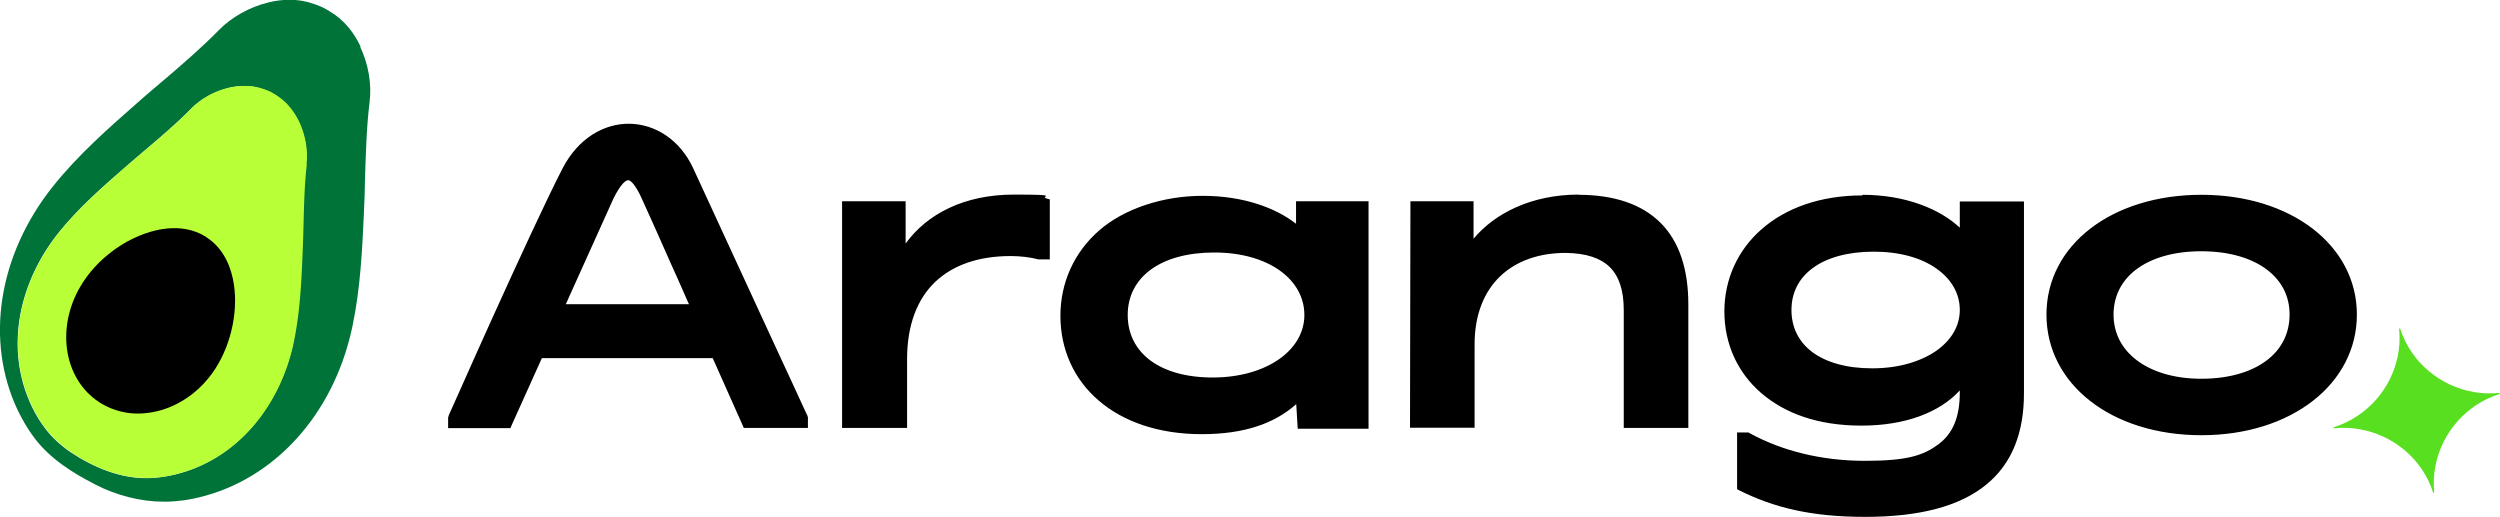 <svg xmlns="http://www.w3.org/2000/svg" viewBox="0 0 1200 248"><path d="M503.9 124.5h-5.5c-3.6-1-8.8-1.6-13.2-1.6-15.5 0-27.8 4.3-36.4 12.5-8.5 8.2-13.4 20.5-13.4 37v33h-31.2V96.6h30.5v20.3c10.2-14.1 28-23.5 51.9-23.5s11.9.8 15.8 1.9l1.5.4v28.8Zm253.7-31c17.2 0 30.5 4.5 39.5 13.5s13.3 22.3 13.3 39.2v59.2h-31v-56.5c0-9.7-2.3-16.3-6.7-20.7-4.4-4.3-11.3-6.7-21.3-6.8-12.6 0-23.5 3.8-31.2 11.1s-12.4 18.3-12.4 32.8v40h-31l.2-108.7h30.3v18c10.2-12.3 28-21.2 50.5-21.2h-.2Zm136.3 0c21 0 37.5 7 46.8 15.8V96.7h30.8v92.1c0 18.7-5.6 33.7-18.2 43.9-12.5 10.2-31.6 15.4-58 15.4s-44.1-4.6-60.4-12.7l-1.1-.6v-27.2h5.5l.5.3c15.6 8.6 34.8 13.3 55.3 13.3s28.1-2.6 35.3-7.9c7-5.2 10.3-13.1 10.3-24.9v-1c-9.7 10.6-26.2 16.9-47.2 16.9s-36.8-5.9-48.2-15.7c-11.4-9.9-17.6-23.7-17.6-39.1s6.4-29.5 17.9-39.5c11.5-10.1 28.1-16.2 48.4-16.2v-.3Zm5.6 27.3c-12.7 0-22.6 2.9-29.3 7.8-6.7 4.9-10.3 11.8-10.3 20.2s3.5 15.3 10 20.2c6.6 4.9 16.3 7.8 28.8 7.8s23-3.2 30.4-8.2c7.4-5.1 11.6-12 11.6-19.8s-3.9-14.7-11.1-19.8c-7.1-5.1-17.5-8.2-30.1-8.2Zm157.2-27.3c43 0 74.6 24.3 74.6 57.5s-31.4 57.9-74.6 57.9-74.4-24.5-74.4-57.9 31.4-57.5 74.4-57.5Zm0 27.1c-13.7 0-24.3 3.4-31.4 8.8s-10.8 12.9-10.8 21.6 3.8 16.3 11 21.8 17.7 9 31.2 9 24.2-3.4 31.3-8.8c7.2-5.4 11-13.1 11-22s-3.8-16.2-10.9-21.6c-7.2-5.4-17.8-8.8-31.5-8.8ZM622.1 96.7v10.7c-10-7.8-25.6-13.4-44.8-13.4s-37.7 6.2-49.7 16.6c-12 10.5-18.6 25-18.6 41s6.4 30.4 18.3 40.6c11.8 10.2 28.8 16.2 49.5 16.2s35-5.2 45.4-14.4l.7 11.8h34V96.6h-34.8Zm-40 84.5c-25.5 0-40.8-11.9-40.8-30s15.7-30 41.6-30 43.2 12.9 43.2 30-18.5 30-44 30Z"/><path d="M1200 188.8c0-.1-.2-.2-.3-.2-16.7 1.7-32.6-6-41.8-19.1-2.5-3.6-4.5-7.6-5.8-11.7 0-.1-.2-.2-.3-.2-.2 0-.2.2-.2.3.4 4.5.2 8.9-.7 13.1-3.2 15.7-14.7 29-30.7 34.1 0 0-.2.2-.2.3s.2.2.3.2c16.7-1.7 32.6 6 41.8 19.1 2.5 3.6 4.5 7.6 5.8 11.7 0 .1.2.2.3.2s.2-.2.2-.3c-.4-4.5-.2-8.9.7-13.1 3.2-15.7 14.7-29 30.7-34.1 0 0 .2-.2.2-.3Z" style="fill:#58df20"/><path d="M302.2 59.4c12.3.2 24.1 7.6 30.5 21.3 6 13.1 19.8 42.9 32 69.4 6.1 13.3 11.9 25.7 16.1 34.8 2.1 4.6 3.8 8.3 5 10.9.6 1.3 1.1 2.3 1.4 3s.3.6.4.8v.2l.2.4v5.2H357l-.5-1.2-14.4-32.3h-82l-14.6 32.4-.5 1.2h-29.9v-5.2l.2-.4v-.2c0-.2.2-.4.3-.8.3-.7.7-1.6 1.3-2.9 1.1-2.5 2.7-6.1 4.7-10.5 5-11.3 10.1-22.6 15.2-33.9 11.8-26 25.5-55.8 33.3-70.9 7.5-14.4 19.9-21.5 32.2-21.3h-.1Zm-.6 27.1c-.5 0-1.3.2-2.6 1.6-1.3 1.4-2.8 3.7-4.5 7.1-2.9 6.4-8.9 19.7-14.2 31.5-2.7 5.9-5.2 11.4-7 15.5-.7 1.5-1.2 2.8-1.7 3.8h59.1c-.5-1-1-2.3-1.7-3.8-1.8-4.1-4.2-9.6-6.9-15.5-5.3-11.9-11.2-25.3-14.1-31.5-1.4-3.1-2.7-5.3-3.9-6.8-1.2-1.5-2-1.9-2.5-1.9Z"/><path d="M173.1 22.4c-2.9-6.2-7-11.4-11.9-15-2.1-1.5-4.2-2.8-6.4-3.9-2.2-1-4.5-1.8-7-2.5-5.8-1.5-12.4-1.5-19.1.2-8.9 2.2-17.5 7-23.5 13.1-8.6 8.8-18.3 17.1-27.7 25.1-3.8 3.2-7.7 6.5-11.4 9.8C52 61.6 37.4 74.4 25.3 89.6-.8 122.4-7.3 163.5 8.5 196.9c2.2 4.5 4.7 8.9 7.7 12.9 7.8 10.6 19.2 17.4 29.2 22.6 10.3 5.4 22.2 8.4 33 8.4h2.4c5.1-.2 10.2-.9 14.9-2.1 36-8.7 64-39.5 73.1-80.4l.5-2.3c3.7-17.9 4.6-36.3 5.4-54.2v-.5c.3-5.1.4-10.3.5-15.3.4-12.2.7-24.8 2.2-37 1.1-8.7-.6-18.3-4.5-26.5h.2Zm-32.5 143c-6.5 29.3-26.6 55.3-57.1 62.5-3.8.9-7.7 1.4-11.6 1.6-13.7.5-27-5.1-38.1-12.5-4.7-3.2-9-7.1-12.4-11.7-2.3-3.1-4.4-6.5-6.1-10.1C1.8 167 9.4 135 28.2 111.6c9.5-11.8 20.9-21.8 32.3-31.7C70.9 70.8 82 62.1 91.7 52.2c4.6-4.7 11.2-8.3 18-10 4.9-1.1 9.9-1.3 14.5 0 1.8.5 3.6 1.1 5.3 1.9 1.7.8 3.3 1.8 4.8 3 3.8 2.9 6.9 6.9 9.1 11.4 3 6.4 4.3 13.7 3.5 20.3-1.6 13.7-1.4 27.8-2 41.7-.6 15.1-1.3 30.3-4.5 45h.2Z" style="fill:#007339"/><path d="M147.1 78.7c.8-6.5-.5-13.9-3.5-20.3-2.2-4.5-5.2-8.5-9.1-11.4a38.8 38.8 0 0 0-4.8-3c-1.7-.8-3.5-1.4-5.3-1.9-4.6-1.2-9.7-1.1-14.5 0-6.9 1.6-13.4 5.2-18 10-9.7 9.9-20.8 18.6-31.2 27.7-11.4 10-22.9 20-32.3 31.7-18.8 23.4-26.5 55.3-12.9 83.6 1.7 3.5 3.7 6.9 6.1 10.1 3.4 4.6 7.7 8.5 12.4 11.7 11.1 7.5 24.4 13 38.1 12.5 3.9-.1 7.8-.7 11.6-1.6 30.5-7.2 50.6-33.2 57.1-62.5 3.2-14.7 3.9-29.9 4.5-45 .6-13.8.4-27.9 2-41.7h-.2Z" style="fill:#b9ff38"/><path d="M99 113.8c-8.3-5.4-19.5-5.7-31.5-.9-11.2 4.5-21.4 12.8-27.8 22.8-13.1 20.3-9.6 46 8 57.4 4.2 2.7 8.9 4.4 13.8 5.1 5.1.7 10.4.2 15.8-1.3 10.5-3.1 19.8-10.2 26.1-20 8-12.4 11.3-29.3 8.4-43-1.9-9-6.3-15.9-12.7-20H99Z"/></svg>